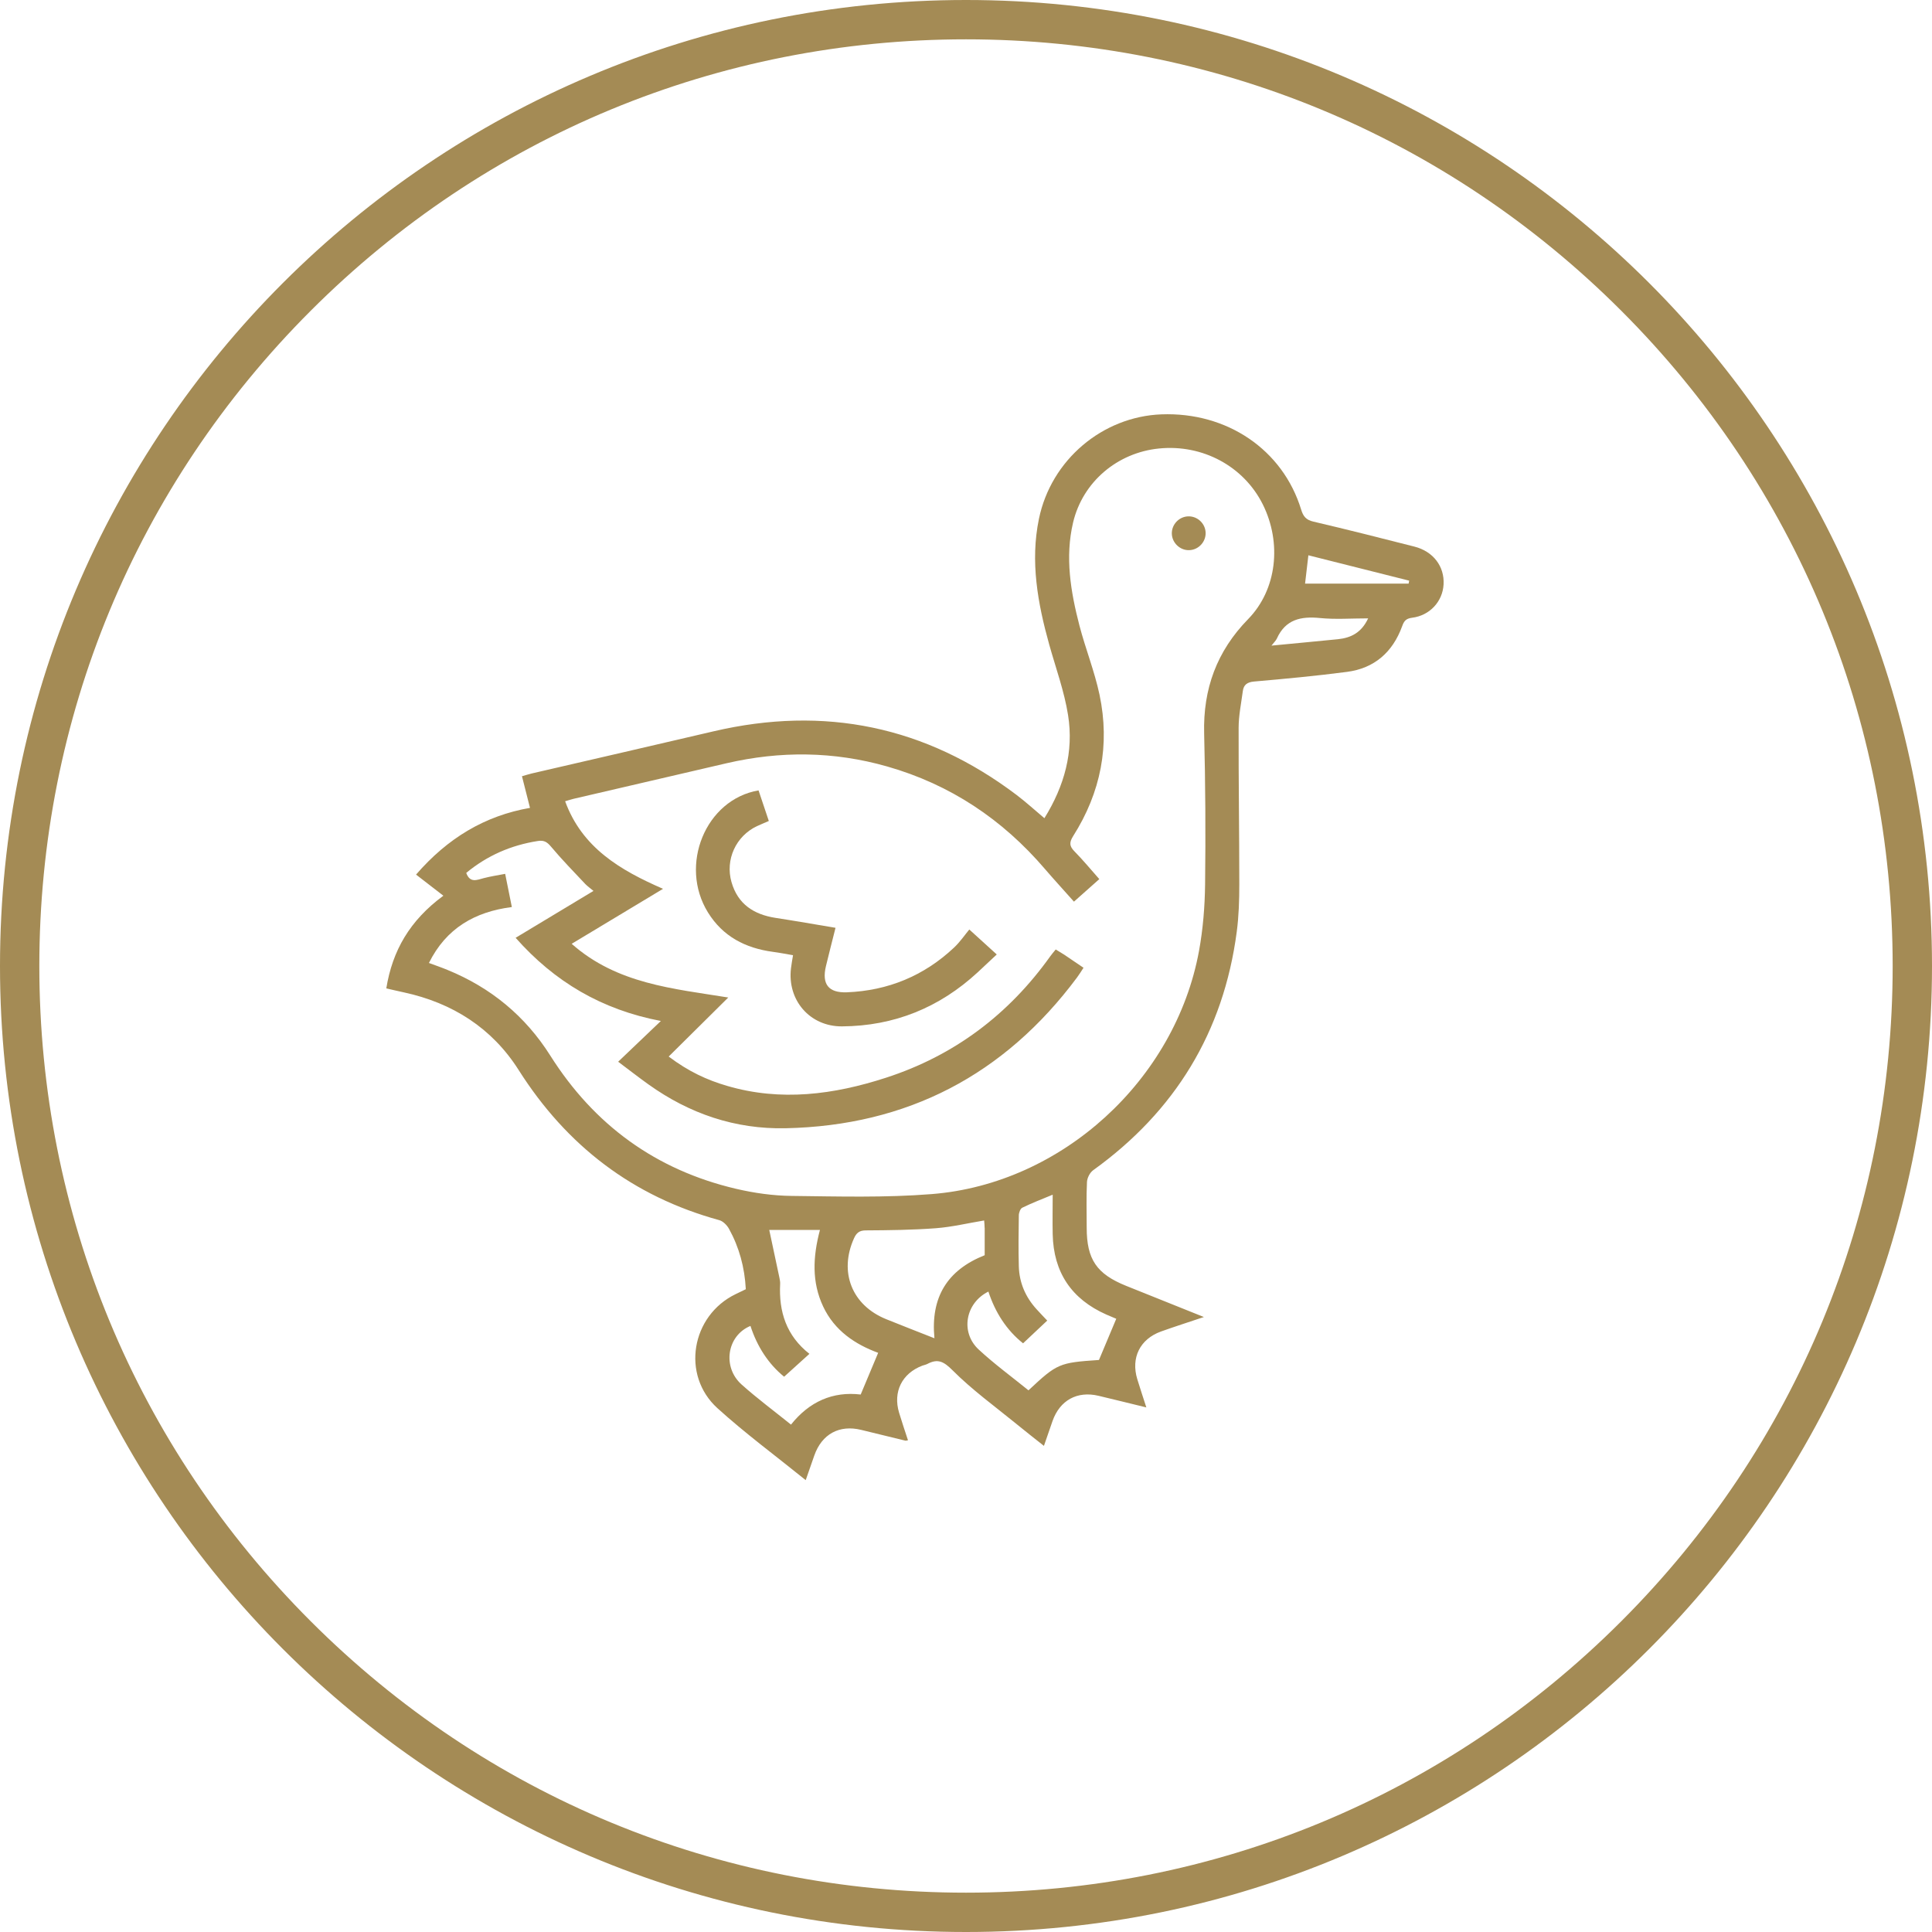 <?xml version="1.0" encoding="UTF-8"?> <svg xmlns="http://www.w3.org/2000/svg" id="_Слой_2" data-name="Слой 2" viewBox="0 0 286.38 286.39"><defs><style> .cls-1 { fill: #a48b55; } </style></defs><g id="_Слой_1-2" data-name="Слой 1"><path class="cls-1" d="m143.19,5.83c36.69,0,71.19,14.29,97.13,40.23,25.94,25.94,40.23,60.44,40.23,97.13s-14.29,71.19-40.23,97.13c-25.94,25.94-60.44,40.23-97.13,40.23s-71.19-14.29-97.13-40.23S5.83,179.88,5.83,143.19s14.29-71.19,40.23-97.13S106.5,5.83,143.19,5.83m0-5.83C64.11,0,0,64.11,0,143.19s64.11,143.19,143.19,143.19,143.19-64.11,143.19-143.19S222.28,0,143.19,0h0Z"></path><g><path class="cls-1" d="m134.21,213.55c-2.19-.53-4.37-1.07-6.56-1.6-3.24-.79-5.82.62-6.94,3.78-.41,1.17-.81,2.34-1.28,3.67-4.49-3.63-8.98-6.94-13.09-10.67-5.4-4.91-3.87-13.72,2.7-16.9.51-.25,1.01-.49,1.51-.73-.17-3.24-.98-6.21-2.49-8.95-.29-.53-.87-1.12-1.42-1.28-12.84-3.52-22.63-11.02-29.76-22.26-3.94-6.22-9.8-9.95-17.01-11.51-.86-.18-1.71-.39-2.61-.59.91-5.61,3.48-10.07,8.46-13.74-1.45-1.12-2.77-2.14-4.05-3.13,4.68-5.4,10.18-8.72,16.89-9.89-.43-1.68-.8-3.14-1.19-4.69.56-.16,1-.3,1.45-.41,8.99-2.08,17.98-4.15,26.96-6.25,16.44-3.84,31.42-.76,44.9,9.43,1.4,1.06,2.7,2.25,4.13,3.45,2.97-4.78,4.37-9.86,3.51-15.27-.56-3.54-1.82-6.98-2.79-10.45-1.71-6.12-2.84-12.34-1.53-18.65,1.81-8.78,9.45-15.15,18.13-15.49,9.74-.38,18.02,5.23,20.74,14.12.31,1.01.73,1.53,1.82,1.78,5,1.17,9.98,2.43,14.96,3.7,2.8.71,4.48,2.94,4.33,5.61-.14,2.52-2.03,4.61-4.68,4.94-.93.12-1.2.52-1.47,1.28-1.4,3.82-4.1,6.21-8.16,6.74-4.58.6-9.18,1.03-13.77,1.43-1.03.09-1.56.48-1.68,1.43-.24,1.81-.62,3.63-.62,5.45-.02,7.72.1,15.44.1,23.16,0,2.36-.07,4.74-.38,7.07-1.96,14.85-9.14,26.59-21.28,35.33-.49.35-.89,1.14-.92,1.75-.11,2.25-.04,4.51-.04,6.77,0,4.69,1.47,6.86,5.85,8.62,3.73,1.5,7.47,3,11.52,4.62-2.32.78-4.36,1.43-6.37,2.15-3.11,1.13-4.47,3.9-3.5,7.07.4,1.33.85,2.64,1.34,4.18-2.51-.61-4.79-1.18-7.07-1.72-3.17-.76-5.74.65-6.83,3.72-.42,1.18-.81,2.36-1.28,3.7-1.44-1.14-2.75-2.16-4.04-3.22-3.21-2.62-6.6-5.07-9.51-7.99-1.32-1.32-2.19-1.75-3.74-.93-.23.12-.5.16-.74.25-3.01,1.15-4.37,3.88-3.44,6.97.4,1.34.86,2.67,1.32,4.09-.27.05-.33.07-.37.06Zm24.98-79.9c-1.46-1.65-2.91-3.22-4.3-4.84-6.31-7.37-14.04-12.53-23.4-15.2-7.9-2.25-15.83-2.32-23.81-.47-7.56,1.75-15.11,3.51-22.67,5.27-.39.09-.77.23-1.24.36,2.52,6.9,8.15,10.21,14.51,12.98-4.66,2.81-9.05,5.45-13.54,8.15,6.71,5.95,15.06,6.64,23.21,7.96-2.94,2.91-5.8,5.75-8.83,8.75,2.92,2.21,5.7,3.49,8.66,4.35,7.97,2.34,15.81,1.3,23.52-1.2,10.11-3.27,18.21-9.36,24.38-18.01.24-.34.52-.65.81-1.01.45.27.85.51,1.24.76.91.61,1.82,1.23,2.88,1.95-.34.52-.63,1-.96,1.44-10.77,14.46-25.18,21.97-43.2,22.35-7.47.16-14.25-2.15-20.33-6.5-1.44-1.03-2.85-2.13-4.49-3.36,2.1-2,4.09-3.9,6.33-6.04-8.8-1.68-15.77-5.82-21.53-12.33,3.81-2.3,7.57-4.56,11.54-6.95-.46-.39-.87-.67-1.21-1.02-1.72-1.83-3.48-3.63-5.09-5.55-.58-.69-1.04-.97-1.94-.83-3.98.62-7.52,2.16-10.62,4.73.55,1.53,1.57,1.05,2.58.78,1-.26,2.03-.42,3.19-.64.33,1.64.64,3.16.99,4.92-5.47.7-9.73,3.13-12.29,8.29,1.03.38,1.91.68,2.77,1.04,6.41,2.62,11.52,6.83,15.22,12.69,6.51,10.3,15.65,16.95,27.51,19.74,2.69.63,5.49,1.03,8.25,1.06,6.92.08,13.88.28,20.77-.27,19.31-1.52,36.12-16.93,39.63-36.05.59-3.23.86-6.56.9-9.86.09-7.45.05-14.92-.14-22.37-.17-6.6,1.87-12.19,6.52-16.95,4.27-4.37,5.02-11.29,2.17-17.01-2.82-5.64-8.91-8.93-15.38-8.28-6.15.61-11.31,4.93-12.74,10.98-1.21,5.14-.36,10.24.94,15.25.9,3.45,2.24,6.78,2.98,10.26,1.58,7.47.19,14.5-3.9,20.95-.6.95-.58,1.5.19,2.28,1.25,1.27,2.39,2.65,3.68,4.11-1.29,1.14-2.46,2.18-3.76,3.34Zm-45.16,48.68c.49,2.29,1,4.67,1.5,7.05.06.31.13.63.11.94-.21,4.11.92,7.68,4.34,10.36-1.31,1.18-2.49,2.25-3.75,3.39-2.32-1.88-4-4.47-4.99-7.53-3.49,1.44-4.22,6.11-1.29,8.71,2.3,2.05,4.79,3.9,7.3,5.92,2.72-3.42,6.21-4.95,10.33-4.46.87-2.08,1.69-4.03,2.59-6.18-3.36-1.24-6.46-3.25-8.16-6.88-1.69-3.61-1.53-7.32-.47-11.34-2.67,0-5.12,0-7.51,0Zm51.43,13.15c-.35-.15-.91-.38-1.46-.62-5.17-2.29-7.84-6.26-7.96-11.92-.04-1.89,0-3.77,0-5.85-1.59.66-3.08,1.23-4.51,1.93-.29.14-.51.75-.51,1.14-.04,2.52-.07,5.04,0,7.55.07,2.45,1,4.58,2.66,6.39.49.54.99,1.06,1.55,1.65-1.2,1.13-2.34,2.2-3.58,3.37-2.45-1.95-4.13-4.58-5.14-7.67-3.42,1.7-4.19,6.04-1.44,8.59,2.33,2.16,4.92,4.05,7.38,6.05,4.27-3.99,4.54-4.1,10.45-4.5.85-2.03,1.67-3.98,2.56-6.1Zm-19.51-13.47c0-.36-.04-.72-.07-1.1-2.42.4-4.78.97-7.16,1.15-3.45.26-6.92.3-10.38.32-.95,0-1.39.37-1.75,1.17-2.26,5.01-.32,9.94,4.79,12,2.32.94,4.65,1.84,7.13,2.82-.58-6.06,1.88-10.1,7.45-12.31,0-1.34,0-2.69,0-4.05Zm52.37-87.26c1.92-.2,3.49-.96,4.48-3.09-2.51,0-4.85.18-7.15-.05-2.83-.28-5.1.21-6.38,3.04-.14.31-.42.56-.8,1.05,3.5-.34,6.68-.63,9.85-.95Zm-4.86-8.24c5.16,0,10.25,0,15.34,0,.03-.15.06-.29.08-.44-4.96-1.25-9.91-2.5-14.94-3.76-.17,1.46-.32,2.8-.49,4.2Z"></path><path class="cls-1" d="m113.96,121.69c-.54-1.61-1.03-3.08-1.52-4.53-7.86,1.34-11.83,11.09-7.5,18.09,2.21,3.57,5.55,5.29,9.61,5.84.98.13,1.95.32,3,.5-.11.7-.23,1.31-.3,1.92-.58,4.74,2.79,8.66,7.56,8.63,7.73-.05,14.44-2.77,20.12-8.02.92-.85,1.83-1.71,2.82-2.64-1.34-1.22-2.52-2.29-4.07-3.7-.64.77-1.36,1.83-2.26,2.68-4.46,4.19-9.79,6.39-15.9,6.63-2.71.1-3.73-1.21-3.09-3.88.44-1.83.91-3.65,1.42-5.68-3.03-.51-5.95-1.02-8.88-1.47-3.23-.5-5.6-2.03-6.54-5.31-.95-3.32.65-6.81,3.77-8.29.52-.24,1.05-.45,1.75-.76Z"></path><path class="cls-1" d="m176.28,81.55c1.37-.04,2.47-1.22,2.43-2.58-.04-1.37-1.21-2.47-2.58-2.43-1.37.04-2.47,1.22-2.43,2.58.04,1.36,1.23,2.48,2.58,2.43Z"></path></g></g></svg> 